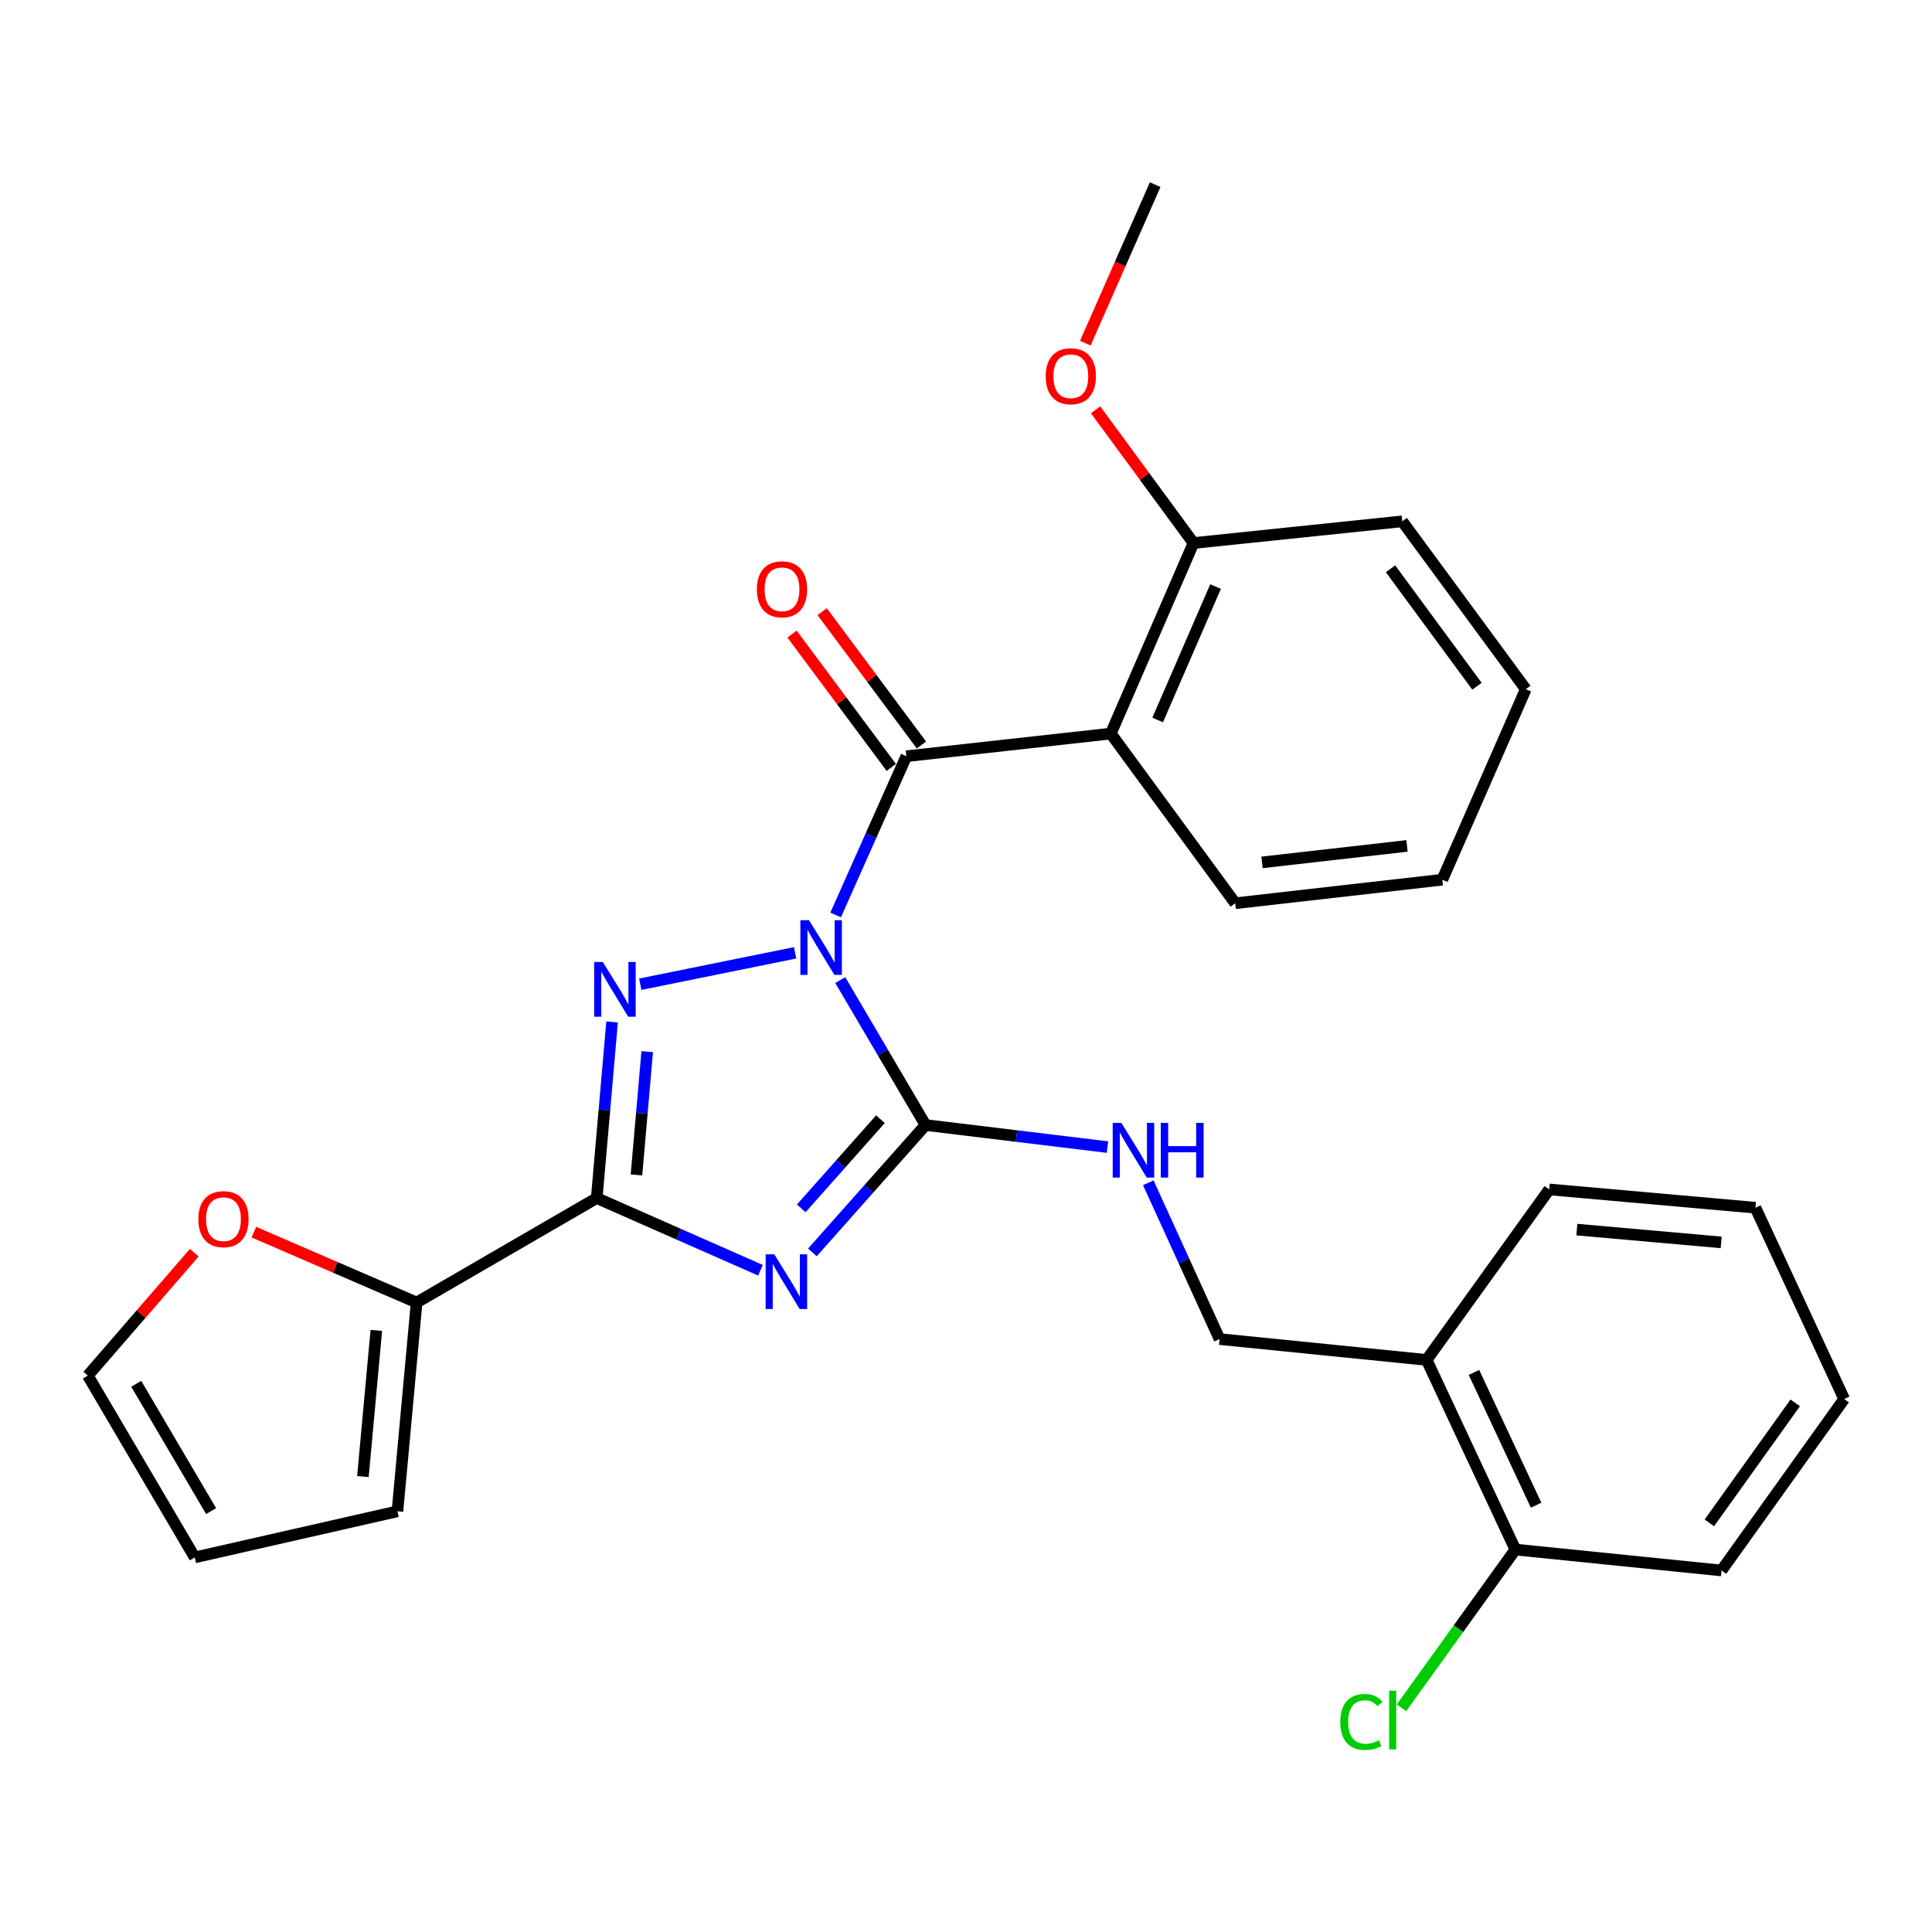 <?xml version='1.0' encoding='iso-8859-1'?>
<svg version='1.1' baseProfile='full'
              xmlns='http://www.w3.org/2000/svg'
                      xmlns:rdkit='http://www.rdkit.org/xml'
                      xmlns:xlink='http://www.w3.org/1999/xlink'
                  xml:space='preserve'
width='1000px' height='1000px' viewBox='0 0 1000 1000'>
<!-- END OF HEADER -->
<rect style='opacity:1.0;fill:#FFFFFF;stroke:none' width='1000' height='1000' x='0' y='0'> </rect>
<path class='bond-1' d='M 434.911,507.276 L 456.98,544.795' style='fill:none;fill-rule:evenodd;stroke:#0000FF;stroke-width:6px;stroke-linecap:butt;stroke-linejoin:miter;stroke-opacity:1' />
<path class='bond-1' d='M 456.98,544.795 L 479.05,582.313' style='fill:none;fill-rule:evenodd;stroke:#000000;stroke-width:6px;stroke-linecap:butt;stroke-linejoin:miter;stroke-opacity:1' />
<path class='bond-2' d='M 411.552,493.181 L 331.405,509.433' style='fill:none;fill-rule:evenodd;stroke:#0000FF;stroke-width:6px;stroke-linecap:butt;stroke-linejoin:miter;stroke-opacity:1' />
<path class='bond-4' d='M 432.53,473.581 L 450.83,432.498' style='fill:none;fill-rule:evenodd;stroke:#0000FF;stroke-width:6px;stroke-linecap:butt;stroke-linejoin:miter;stroke-opacity:1' />
<path class='bond-4' d='M 450.83,432.498 L 469.131,391.415' style='fill:none;fill-rule:evenodd;stroke:#000000;stroke-width:6px;stroke-linecap:butt;stroke-linejoin:miter;stroke-opacity:1' />
<path class='bond-0' d='M 420.487,648.248 L 449.768,615.281' style='fill:none;fill-rule:evenodd;stroke:#0000FF;stroke-width:6px;stroke-linecap:butt;stroke-linejoin:miter;stroke-opacity:1' />
<path class='bond-0' d='M 449.768,615.281 L 479.05,582.313' style='fill:none;fill-rule:evenodd;stroke:#000000;stroke-width:6px;stroke-linecap:butt;stroke-linejoin:miter;stroke-opacity:1' />
<path class='bond-0' d='M 414.73,625.442 L 435.227,602.365' style='fill:none;fill-rule:evenodd;stroke:#0000FF;stroke-width:6px;stroke-linecap:butt;stroke-linejoin:miter;stroke-opacity:1' />
<path class='bond-0' d='M 435.227,602.365 L 455.724,579.288' style='fill:none;fill-rule:evenodd;stroke:#000000;stroke-width:6px;stroke-linecap:butt;stroke-linejoin:miter;stroke-opacity:1' />
<path class='bond-28' d='M 393.614,657.476 L 351.239,638.798' style='fill:none;fill-rule:evenodd;stroke:#0000FF;stroke-width:6px;stroke-linecap:butt;stroke-linejoin:miter;stroke-opacity:1' />
<path class='bond-28' d='M 351.239,638.798 L 308.864,620.119' style='fill:none;fill-rule:evenodd;stroke:#000000;stroke-width:6px;stroke-linecap:butt;stroke-linejoin:miter;stroke-opacity:1' />
<path class='bond-7' d='M 479.05,582.313 L 526.138,588.019' style='fill:none;fill-rule:evenodd;stroke:#000000;stroke-width:6px;stroke-linecap:butt;stroke-linejoin:miter;stroke-opacity:1' />
<path class='bond-7' d='M 526.138,588.019 L 573.225,593.725' style='fill:none;fill-rule:evenodd;stroke:#0000FF;stroke-width:6px;stroke-linecap:butt;stroke-linejoin:miter;stroke-opacity:1' />
<path class='bond-3' d='M 316.814,528.964 L 312.839,574.542' style='fill:none;fill-rule:evenodd;stroke:#0000FF;stroke-width:6px;stroke-linecap:butt;stroke-linejoin:miter;stroke-opacity:1' />
<path class='bond-3' d='M 312.839,574.542 L 308.864,620.119' style='fill:none;fill-rule:evenodd;stroke:#000000;stroke-width:6px;stroke-linecap:butt;stroke-linejoin:miter;stroke-opacity:1' />
<path class='bond-3' d='M 334.997,544.327 L 332.214,576.231' style='fill:none;fill-rule:evenodd;stroke:#0000FF;stroke-width:6px;stroke-linecap:butt;stroke-linejoin:miter;stroke-opacity:1' />
<path class='bond-3' d='M 332.214,576.231 L 329.431,608.136' style='fill:none;fill-rule:evenodd;stroke:#000000;stroke-width:6px;stroke-linecap:butt;stroke-linejoin:miter;stroke-opacity:1' />
<path class='bond-6' d='M 308.864,620.119 L 215.64,674.175' style='fill:none;fill-rule:evenodd;stroke:#000000;stroke-width:6px;stroke-linecap:butt;stroke-linejoin:miter;stroke-opacity:1' />
<path class='bond-5' d='M 469.131,391.415 L 574.953,379.702' style='fill:none;fill-rule:evenodd;stroke:#000000;stroke-width:6px;stroke-linecap:butt;stroke-linejoin:miter;stroke-opacity:1' />
<path class='bond-9' d='M 476.931,385.608 L 451.241,351.1' style='fill:none;fill-rule:evenodd;stroke:#000000;stroke-width:6px;stroke-linecap:butt;stroke-linejoin:miter;stroke-opacity:1' />
<path class='bond-9' d='M 451.241,351.1 L 425.551,316.592' style='fill:none;fill-rule:evenodd;stroke:#FF0000;stroke-width:6px;stroke-linecap:butt;stroke-linejoin:miter;stroke-opacity:1' />
<path class='bond-9' d='M 461.331,397.222 L 435.641,362.714' style='fill:none;fill-rule:evenodd;stroke:#000000;stroke-width:6px;stroke-linecap:butt;stroke-linejoin:miter;stroke-opacity:1' />
<path class='bond-9' d='M 435.641,362.714 L 409.951,328.206' style='fill:none;fill-rule:evenodd;stroke:#FF0000;stroke-width:6px;stroke-linecap:butt;stroke-linejoin:miter;stroke-opacity:1' />
<path class='bond-11' d='M 574.953,379.702 L 617.75,281.077' style='fill:none;fill-rule:evenodd;stroke:#000000;stroke-width:6px;stroke-linecap:butt;stroke-linejoin:miter;stroke-opacity:1' />
<path class='bond-11' d='M 599.213,372.651 L 629.172,303.613' style='fill:none;fill-rule:evenodd;stroke:#000000;stroke-width:6px;stroke-linecap:butt;stroke-linejoin:miter;stroke-opacity:1' />
<path class='bond-18' d='M 574.953,379.702 L 639.36,467.524' style='fill:none;fill-rule:evenodd;stroke:#000000;stroke-width:6px;stroke-linecap:butt;stroke-linejoin:miter;stroke-opacity:1' />
<path class='bond-8' d='M 215.64,674.175 L 173.514,655.964' style='fill:none;fill-rule:evenodd;stroke:#000000;stroke-width:6px;stroke-linecap:butt;stroke-linejoin:miter;stroke-opacity:1' />
<path class='bond-8' d='M 173.514,655.964 L 131.387,637.753' style='fill:none;fill-rule:evenodd;stroke:#FF0000;stroke-width:6px;stroke-linecap:butt;stroke-linejoin:miter;stroke-opacity:1' />
<path class='bond-13' d='M 215.64,674.175 L 205.722,782.255' style='fill:none;fill-rule:evenodd;stroke:#000000;stroke-width:6px;stroke-linecap:butt;stroke-linejoin:miter;stroke-opacity:1' />
<path class='bond-13' d='M 194.785,688.61 L 187.842,764.266' style='fill:none;fill-rule:evenodd;stroke:#000000;stroke-width:6px;stroke-linecap:butt;stroke-linejoin:miter;stroke-opacity:1' />
<path class='bond-12' d='M 594.357,612.2 L 612.801,652.653' style='fill:none;fill-rule:evenodd;stroke:#0000FF;stroke-width:6px;stroke-linecap:butt;stroke-linejoin:miter;stroke-opacity:1' />
<path class='bond-12' d='M 612.801,652.653 L 631.245,693.105' style='fill:none;fill-rule:evenodd;stroke:#000000;stroke-width:6px;stroke-linecap:butt;stroke-linejoin:miter;stroke-opacity:1' />
<path class='bond-14' d='M 100.555,648.397 L 73.005,680.2' style='fill:none;fill-rule:evenodd;stroke:#FF0000;stroke-width:6px;stroke-linecap:butt;stroke-linejoin:miter;stroke-opacity:1' />
<path class='bond-14' d='M 73.005,680.2 L 45.455,712.003' style='fill:none;fill-rule:evenodd;stroke:#000000;stroke-width:6px;stroke-linecap:butt;stroke-linejoin:miter;stroke-opacity:1' />
<path class='bond-10' d='M 738.418,703.889 L 631.245,693.105' style='fill:none;fill-rule:evenodd;stroke:#000000;stroke-width:6px;stroke-linecap:butt;stroke-linejoin:miter;stroke-opacity:1' />
<path class='bond-15' d='M 738.418,703.889 L 784.36,802.05' style='fill:none;fill-rule:evenodd;stroke:#000000;stroke-width:6px;stroke-linecap:butt;stroke-linejoin:miter;stroke-opacity:1' />
<path class='bond-15' d='M 762.924,710.369 L 795.083,779.081' style='fill:none;fill-rule:evenodd;stroke:#000000;stroke-width:6px;stroke-linecap:butt;stroke-linejoin:miter;stroke-opacity:1' />
<path class='bond-20' d='M 738.418,703.889 L 801.885,615.646' style='fill:none;fill-rule:evenodd;stroke:#000000;stroke-width:6px;stroke-linecap:butt;stroke-linejoin:miter;stroke-opacity:1' />
<path class='bond-19' d='M 617.75,281.077 L 592.408,246.589' style='fill:none;fill-rule:evenodd;stroke:#000000;stroke-width:6px;stroke-linecap:butt;stroke-linejoin:miter;stroke-opacity:1' />
<path class='bond-19' d='M 592.408,246.589 L 567.066,212.101' style='fill:none;fill-rule:evenodd;stroke:#FF0000;stroke-width:6px;stroke-linecap:butt;stroke-linejoin:miter;stroke-opacity:1' />
<path class='bond-21' d='M 617.75,281.077 L 725.798,269.84' style='fill:none;fill-rule:evenodd;stroke:#000000;stroke-width:6px;stroke-linecap:butt;stroke-linejoin:miter;stroke-opacity:1' />
<path class='bond-16' d='M 205.722,782.255 L 100.807,806.112' style='fill:none;fill-rule:evenodd;stroke:#000000;stroke-width:6px;stroke-linecap:butt;stroke-linejoin:miter;stroke-opacity:1' />
<path class='bond-30' d='M 45.455,712.003 L 100.807,806.112' style='fill:none;fill-rule:evenodd;stroke:#000000;stroke-width:6px;stroke-linecap:butt;stroke-linejoin:miter;stroke-opacity:1' />
<path class='bond-30' d='M 70.521,716.259 L 109.268,782.136' style='fill:none;fill-rule:evenodd;stroke:#000000;stroke-width:6px;stroke-linecap:butt;stroke-linejoin:miter;stroke-opacity:1' />
<path class='bond-17' d='M 784.36,802.05 L 754.884,843.004' style='fill:none;fill-rule:evenodd;stroke:#000000;stroke-width:6px;stroke-linecap:butt;stroke-linejoin:miter;stroke-opacity:1' />
<path class='bond-17' d='M 754.884,843.004 L 725.407,883.959' style='fill:none;fill-rule:evenodd;stroke:#00CC00;stroke-width:6px;stroke-linecap:butt;stroke-linejoin:miter;stroke-opacity:1' />
<path class='bond-22' d='M 784.36,802.05 L 891.046,812.876' style='fill:none;fill-rule:evenodd;stroke:#000000;stroke-width:6px;stroke-linecap:butt;stroke-linejoin:miter;stroke-opacity:1' />
<path class='bond-24' d='M 639.36,467.524 L 746.532,455.336' style='fill:none;fill-rule:evenodd;stroke:#000000;stroke-width:6px;stroke-linecap:butt;stroke-linejoin:miter;stroke-opacity:1' />
<path class='bond-24' d='M 653.238,446.371 L 728.259,437.84' style='fill:none;fill-rule:evenodd;stroke:#000000;stroke-width:6px;stroke-linecap:butt;stroke-linejoin:miter;stroke-opacity:1' />
<path class='bond-23' d='M 561.754,177.633 L 579.833,136.607' style='fill:none;fill-rule:evenodd;stroke:#FF0000;stroke-width:6px;stroke-linecap:butt;stroke-linejoin:miter;stroke-opacity:1' />
<path class='bond-23' d='M 579.833,136.607 L 597.913,95.581' style='fill:none;fill-rule:evenodd;stroke:#000000;stroke-width:6px;stroke-linecap:butt;stroke-linejoin:miter;stroke-opacity:1' />
<path class='bond-25' d='M 801.885,615.646 L 908.604,625.111' style='fill:none;fill-rule:evenodd;stroke:#000000;stroke-width:6px;stroke-linecap:butt;stroke-linejoin:miter;stroke-opacity:1' />
<path class='bond-25' d='M 816.175,636.438 L 890.878,643.064' style='fill:none;fill-rule:evenodd;stroke:#000000;stroke-width:6px;stroke-linecap:butt;stroke-linejoin:miter;stroke-opacity:1' />
<path class='bond-29' d='M 725.798,269.84 L 789.74,356.71' style='fill:none;fill-rule:evenodd;stroke:#000000;stroke-width:6px;stroke-linecap:butt;stroke-linejoin:miter;stroke-opacity:1' />
<path class='bond-29' d='M 719.726,294.399 L 764.486,355.208' style='fill:none;fill-rule:evenodd;stroke:#000000;stroke-width:6px;stroke-linecap:butt;stroke-linejoin:miter;stroke-opacity:1' />
<path class='bond-31' d='M 891.046,812.876 L 954.545,724.126' style='fill:none;fill-rule:evenodd;stroke:#000000;stroke-width:6px;stroke-linecap:butt;stroke-linejoin:miter;stroke-opacity:1' />
<path class='bond-31' d='M 884.754,788.247 L 929.204,726.122' style='fill:none;fill-rule:evenodd;stroke:#000000;stroke-width:6px;stroke-linecap:butt;stroke-linejoin:miter;stroke-opacity:1' />
<path class='bond-27' d='M 746.532,455.336 L 789.74,356.71' style='fill:none;fill-rule:evenodd;stroke:#000000;stroke-width:6px;stroke-linecap:butt;stroke-linejoin:miter;stroke-opacity:1' />
<path class='bond-26' d='M 908.604,625.111 L 954.545,724.126' style='fill:none;fill-rule:evenodd;stroke:#000000;stroke-width:6px;stroke-linecap:butt;stroke-linejoin:miter;stroke-opacity:1' />
<path  class='atom-0' d='M 418.755 476.291
L 428.035 491.291
Q 428.955 492.771, 430.435 495.451
Q 431.915 498.131, 431.995 498.291
L 431.995 476.291
L 435.755 476.291
L 435.755 504.611
L 431.875 504.611
L 421.915 488.211
Q 420.755 486.291, 419.515 484.091
Q 418.315 481.891, 417.955 481.211
L 417.955 504.611
L 414.275 504.611
L 414.275 476.291
L 418.755 476.291
' fill='#0000FF'/>
<path  class='atom-1' d='M 400.776 649.232
L 410.056 664.232
Q 410.976 665.712, 412.456 668.392
Q 413.936 671.072, 414.016 671.232
L 414.016 649.232
L 417.776 649.232
L 417.776 677.552
L 413.896 677.552
L 403.936 661.152
Q 402.776 659.232, 401.536 657.032
Q 400.336 654.832, 399.976 654.152
L 399.976 677.552
L 396.296 677.552
L 396.296 649.232
L 400.776 649.232
' fill='#0000FF'/>
<path  class='atom-3' d='M 312.026 497.933
L 321.306 512.933
Q 322.226 514.413, 323.706 517.093
Q 325.186 519.773, 325.266 519.933
L 325.266 497.933
L 329.026 497.933
L 329.026 526.253
L 325.146 526.253
L 315.186 509.853
Q 314.026 507.933, 312.786 505.733
Q 311.586 503.533, 311.226 502.853
L 311.226 526.253
L 307.546 526.253
L 307.546 497.933
L 312.026 497.933
' fill='#0000FF'/>
<path  class='atom-8' d='M 580.416 581.195
L 589.696 596.195
Q 590.616 597.675, 592.096 600.355
Q 593.576 603.035, 593.656 603.195
L 593.656 581.195
L 597.416 581.195
L 597.416 609.515
L 593.536 609.515
L 583.576 593.115
Q 582.416 591.195, 581.176 588.995
Q 579.976 586.795, 579.616 586.115
L 579.616 609.515
L 575.936 609.515
L 575.936 581.195
L 580.416 581.195
' fill='#0000FF'/>
<path  class='atom-8' d='M 600.816 581.195
L 604.656 581.195
L 604.656 593.235
L 619.136 593.235
L 619.136 581.195
L 622.976 581.195
L 622.976 609.515
L 619.136 609.515
L 619.136 596.435
L 604.656 596.435
L 604.656 609.515
L 600.816 609.515
L 600.816 581.195
' fill='#0000FF'/>
<path  class='atom-9' d='M 102.664 631.036
Q 102.664 624.236, 106.024 620.436
Q 109.384 616.636, 115.664 616.636
Q 121.944 616.636, 125.304 620.436
Q 128.664 624.236, 128.664 631.036
Q 128.664 637.916, 125.264 641.836
Q 121.864 645.716, 115.664 645.716
Q 109.424 645.716, 106.024 641.836
Q 102.664 637.956, 102.664 631.036
M 115.664 642.516
Q 119.984 642.516, 122.304 639.636
Q 124.664 636.716, 124.664 631.036
Q 124.664 625.476, 122.304 622.676
Q 119.984 619.836, 115.664 619.836
Q 111.344 619.836, 108.984 622.636
Q 106.664 625.436, 106.664 631.036
Q 106.664 636.756, 108.984 639.636
Q 111.344 642.516, 115.664 642.516
' fill='#FF0000'/>
<path  class='atom-10' d='M 391.756 305.024
Q 391.756 298.224, 395.116 294.424
Q 398.476 290.624, 404.756 290.624
Q 411.036 290.624, 414.396 294.424
Q 417.756 298.224, 417.756 305.024
Q 417.756 311.904, 414.356 315.824
Q 410.956 319.704, 404.756 319.704
Q 398.516 319.704, 395.116 315.824
Q 391.756 311.944, 391.756 305.024
M 404.756 316.504
Q 409.076 316.504, 411.396 313.624
Q 413.756 310.704, 413.756 305.024
Q 413.756 299.464, 411.396 296.664
Q 409.076 293.824, 404.756 293.824
Q 400.436 293.824, 398.076 296.624
Q 395.756 299.424, 395.756 305.024
Q 395.756 310.744, 398.076 313.624
Q 400.436 316.504, 404.756 316.504
' fill='#FF0000'/>
<path  class='atom-18' d='M 693.729 891.272
Q 693.729 884.232, 697.009 880.552
Q 700.329 876.832, 706.609 876.832
Q 712.449 876.832, 715.569 880.952
L 712.929 883.112
Q 710.649 880.112, 706.609 880.112
Q 702.329 880.112, 700.049 882.992
Q 697.809 885.832, 697.809 891.272
Q 697.809 896.872, 700.129 899.752
Q 702.489 902.632, 707.049 902.632
Q 710.169 902.632, 713.809 900.752
L 714.929 903.752
Q 713.449 904.712, 711.209 905.272
Q 708.969 905.832, 706.489 905.832
Q 700.329 905.832, 697.009 902.072
Q 693.729 898.312, 693.729 891.272
' fill='#00CC00'/>
<path  class='atom-18' d='M 719.009 875.112
L 722.689 875.112
L 722.689 905.472
L 719.009 905.472
L 719.009 875.112
' fill='#00CC00'/>
<path  class='atom-20' d='M 541.251 194.74
Q 541.251 187.94, 544.611 184.14
Q 547.971 180.34, 554.251 180.34
Q 560.531 180.34, 563.891 184.14
Q 567.251 187.94, 567.251 194.74
Q 567.251 201.62, 563.851 205.54
Q 560.451 209.42, 554.251 209.42
Q 548.011 209.42, 544.611 205.54
Q 541.251 201.66, 541.251 194.74
M 554.251 206.22
Q 558.571 206.22, 560.891 203.34
Q 563.251 200.42, 563.251 194.74
Q 563.251 189.18, 560.891 186.38
Q 558.571 183.54, 554.251 183.54
Q 549.931 183.54, 547.571 186.34
Q 545.251 189.14, 545.251 194.74
Q 545.251 200.46, 547.571 203.34
Q 549.931 206.22, 554.251 206.22
' fill='#FF0000'/>
</svg>
